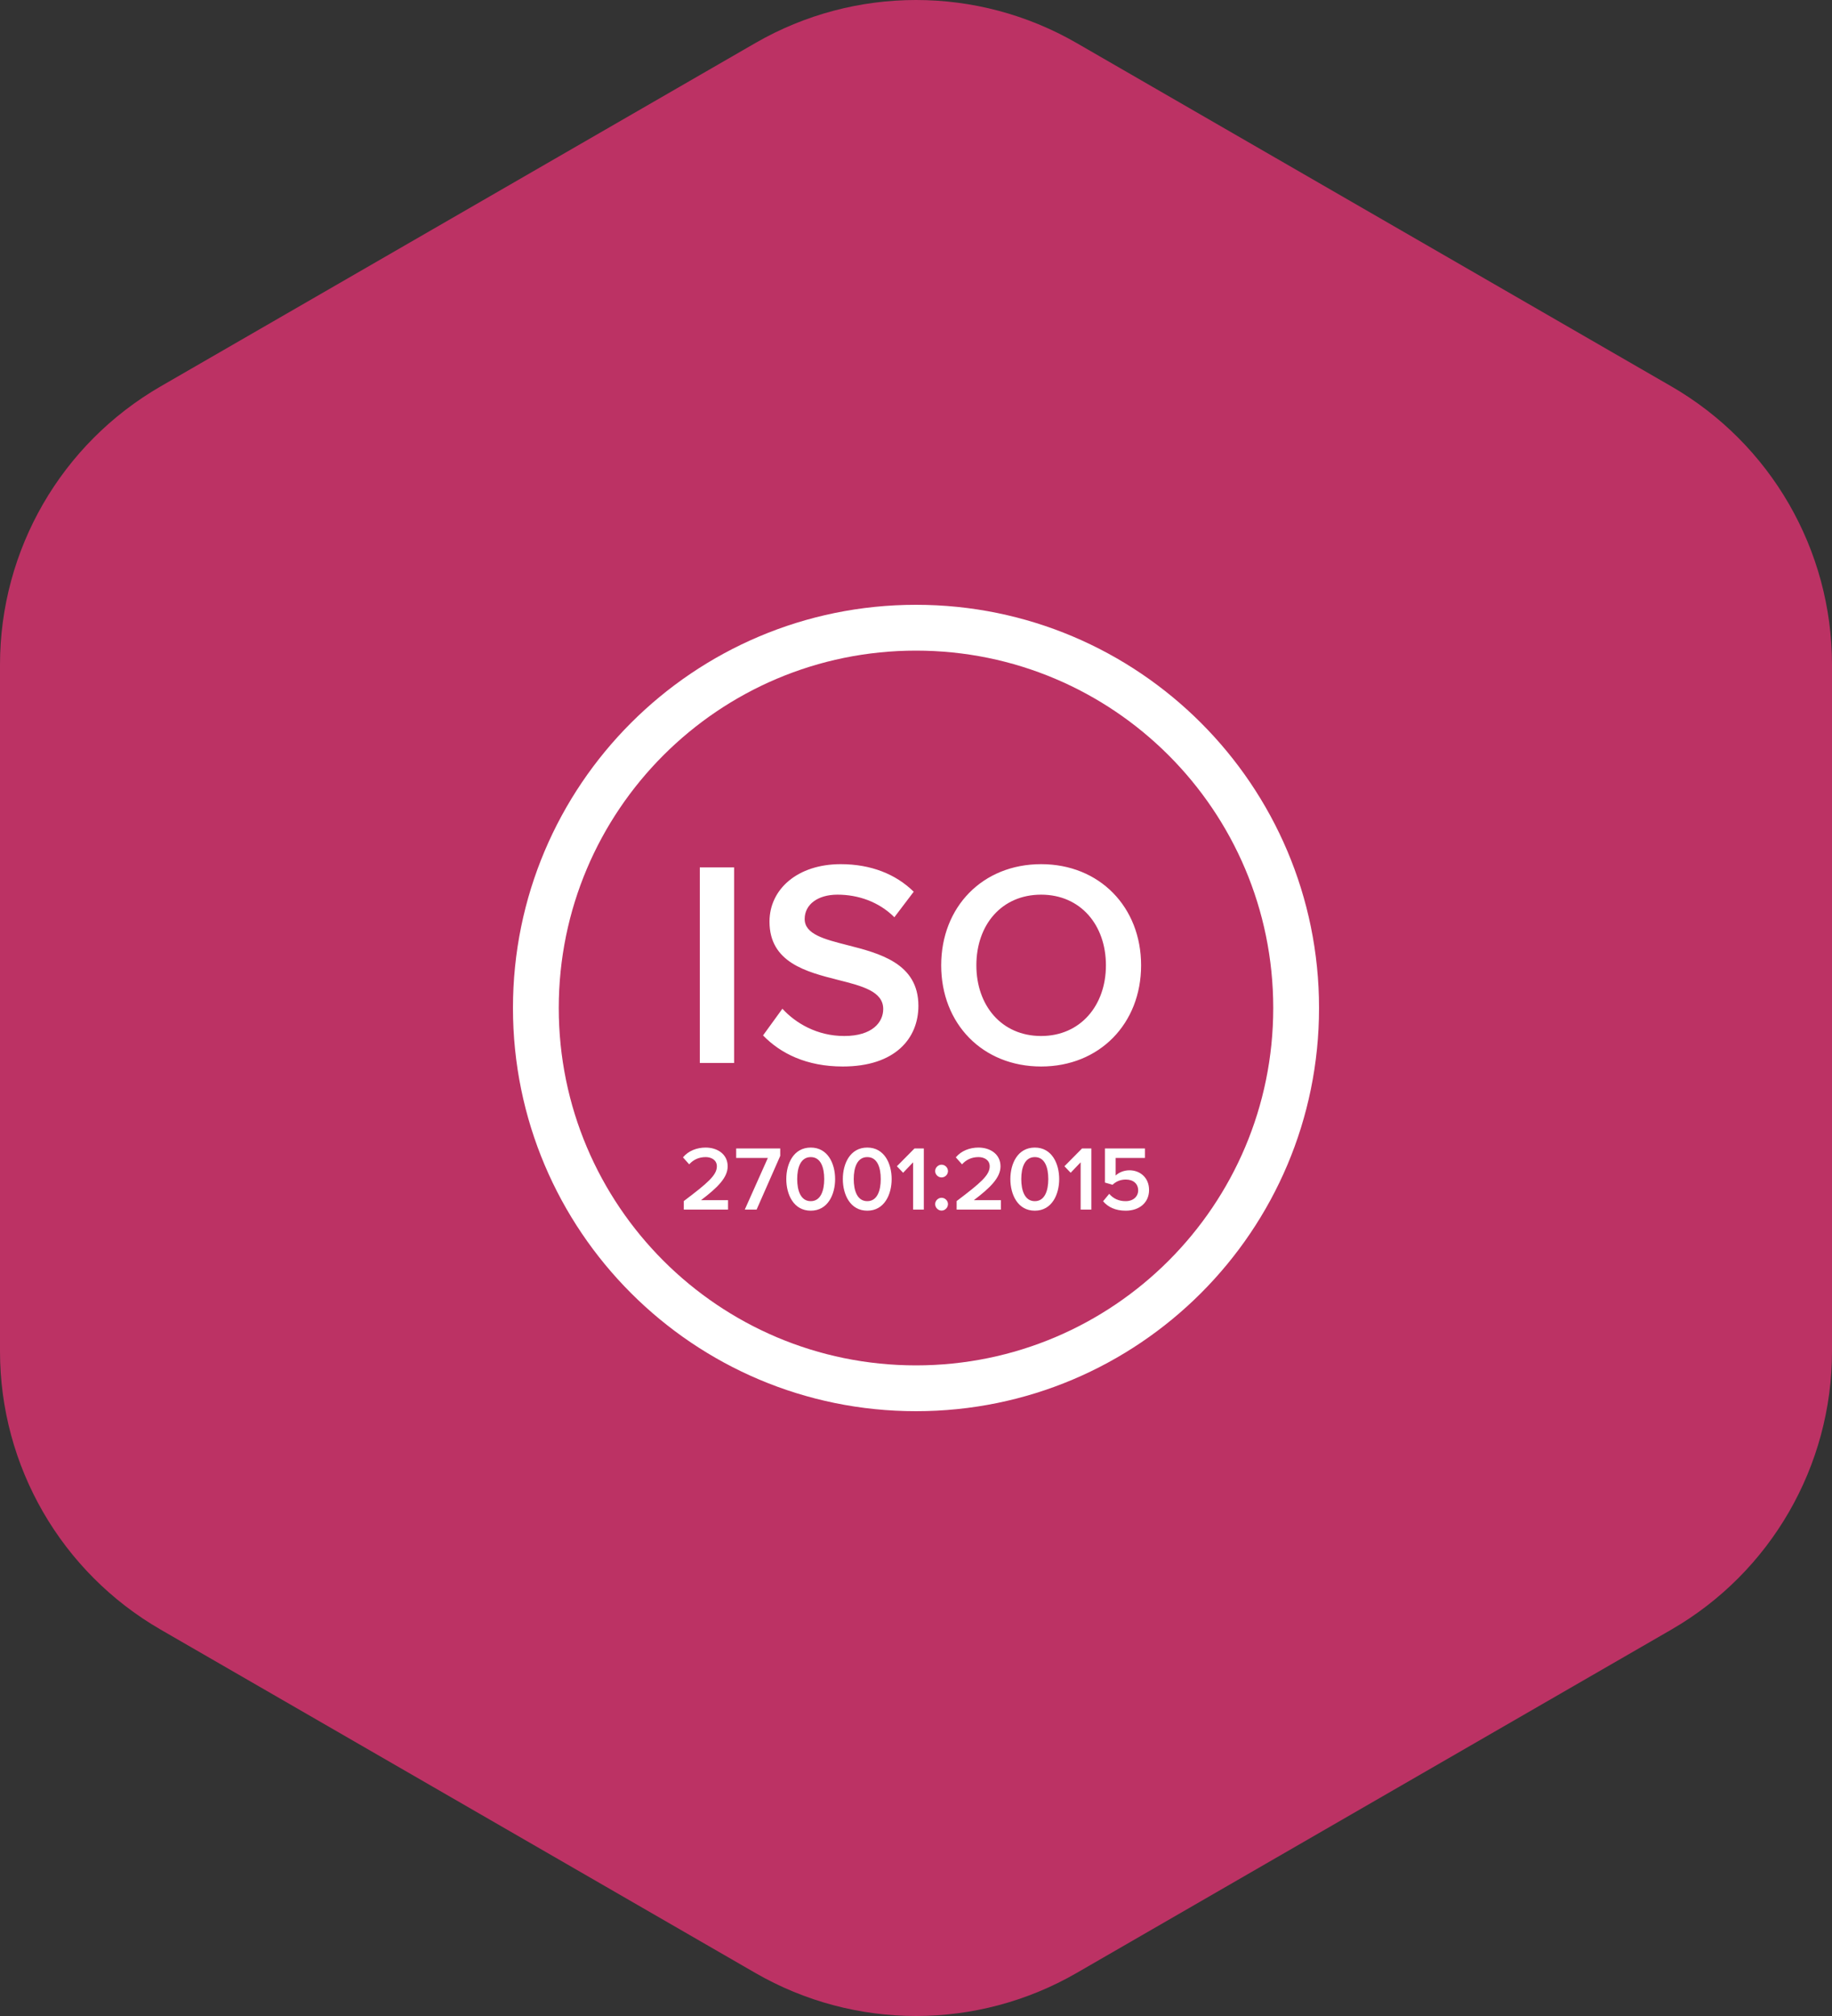 <svg width="100" height="110" viewBox="0 0 100 110" fill="none" xmlns="http://www.w3.org/2000/svg">
<rect x="0" y="0" width="100" height="110" fill="#333333" stroke="none"/>
<path d="M41.23 2.349C46.657 -0.783 53.343 -0.783 58.77 2.349L91.23 21.082C96.657 24.215 100 30.003 100 36.266V73.734C100 79.998 96.657 85.785 91.23 88.918L58.77 107.651C53.343 110.783 46.657 110.783 41.23 107.651L8.77 88.918C3.343 85.785 0 79.998 0 73.734V36.266C0 30.003 3.343 24.215 8.77 21.082L41.23 2.349Z" fill="#BC3264"/>
<g clip-path="url(#clip0_10547_4837)">
<path fill-rule="evenodd" clip-rule="evenodd" d="M69.5 55C69.5 65.77 60.77 74.5 50 74.5C39.23 74.5 30.5 65.77 30.5 55C30.5 44.23 39.23 35.5 50 35.5C60.77 35.5 69.5 44.23 69.5 55ZM72 55C72 67.15 62.15 77 50 77C37.85 77 28 67.15 28 55C28 42.85 37.85 33 50 33C62.15 33 72 42.85 72 55ZM40.071 47.328V58H38.199V47.328H40.071ZM50.131 54.88C50.131 56.656 48.867 58.192 46.003 58.192C44.035 58.192 42.611 57.488 41.651 56.496L42.707 55.04C43.427 55.824 44.595 56.528 46.083 56.528C47.619 56.528 48.211 55.776 48.211 55.056C48.211 54.092 47.061 53.8 45.75 53.469C44.017 53.03 42.003 52.52 42.003 50.288C42.003 48.512 43.539 47.152 45.891 47.152C47.539 47.152 48.899 47.696 49.875 48.656L48.819 50.048C47.971 49.2 46.835 48.816 45.715 48.816C44.627 48.816 43.923 49.36 43.923 50.144C43.923 50.974 44.993 51.248 46.245 51.567C48.008 52.017 50.131 52.559 50.131 54.88ZM62.287 52.672C62.287 55.856 60.015 58.192 56.831 58.192C53.631 58.192 51.375 55.856 51.375 52.672C51.375 49.488 53.631 47.152 56.831 47.152C60.015 47.152 62.287 49.488 62.287 52.672ZM53.295 52.672C53.295 54.864 54.671 56.528 56.831 56.528C58.975 56.528 60.367 54.864 60.367 52.672C60.367 50.464 58.975 48.816 56.831 48.816C54.671 48.816 53.295 50.464 53.295 52.672ZM39.74 65.485V66H37.325V65.535C38.62 64.555 39.13 64.125 39.13 63.64C39.13 63.29 38.825 63.135 38.52 63.135C38.13 63.135 37.835 63.29 37.62 63.53L37.28 63.15C37.575 62.79 38.045 62.615 38.515 62.615C39.16 62.615 39.72 62.975 39.72 63.64C39.72 64.26 39.155 64.81 38.265 65.485H39.74ZM42.589 63.07L41.299 66H40.654L41.914 63.18H40.184V62.665H42.589V63.07ZM45.585 64.335C45.585 65.17 45.19 66.06 44.255 66.06C43.315 66.06 42.92 65.17 42.92 64.335C42.92 63.495 43.315 62.615 44.255 62.615C45.19 62.615 45.585 63.495 45.585 64.335ZM43.515 64.335C43.515 64.97 43.71 65.54 44.255 65.54C44.795 65.54 44.99 64.97 44.99 64.335C44.99 63.695 44.8 63.135 44.255 63.135C43.71 63.135 43.515 63.695 43.515 64.335ZM48.671 64.335C48.671 65.17 48.276 66.06 47.341 66.06C46.401 66.06 46.006 65.17 46.006 64.335C46.006 63.495 46.401 62.615 47.341 62.615C48.276 62.615 48.671 63.495 48.671 64.335ZM46.601 64.335C46.601 64.97 46.796 65.54 47.341 65.54C47.881 65.54 48.076 64.97 48.076 64.335C48.076 63.695 47.886 63.135 47.341 63.135C46.796 63.135 46.601 63.695 46.601 64.335ZM50.427 62.665V66H49.842V63.42L49.297 63.99L48.957 63.635L49.917 62.665H50.427ZM51.746 63.9C51.746 64.085 51.586 64.245 51.396 64.245C51.206 64.245 51.046 64.085 51.046 63.9C51.046 63.71 51.206 63.55 51.396 63.55C51.586 63.55 51.746 63.71 51.746 63.9ZM51.746 65.7C51.746 65.89 51.586 66.055 51.396 66.055C51.206 66.055 51.046 65.89 51.046 65.7C51.046 65.515 51.206 65.355 51.396 65.355C51.586 65.355 51.746 65.515 51.746 65.7ZM54.633 65.485V66H52.218V65.535C53.513 64.555 54.023 64.125 54.023 63.64C54.023 63.29 53.718 63.135 53.413 63.135C53.023 63.135 52.728 63.29 52.513 63.53L52.173 63.15C52.468 62.79 52.938 62.615 53.408 62.615C54.053 62.615 54.613 62.975 54.613 63.64C54.613 64.26 54.048 64.81 53.158 65.485H54.633ZM57.816 64.335C57.816 65.17 57.421 66.06 56.486 66.06C55.546 66.06 55.151 65.17 55.151 64.335C55.151 63.495 55.546 62.615 56.486 62.615C57.421 62.615 57.816 63.495 57.816 64.335ZM55.746 64.335C55.746 64.97 55.941 65.54 56.486 65.54C57.026 65.54 57.221 64.97 57.221 64.335C57.221 63.695 57.031 63.135 56.486 63.135C55.941 63.135 55.746 63.695 55.746 64.335ZM59.572 62.665V66H58.987V63.42L58.442 63.99L58.102 63.635L59.062 62.665H59.572ZM62.722 64.93C62.722 65.62 62.192 66.06 61.447 66.06C60.877 66.06 60.482 65.86 60.212 65.545L60.547 65.14C60.767 65.4 61.072 65.54 61.442 65.54C61.867 65.54 62.127 65.28 62.127 64.95C62.127 64.595 61.867 64.36 61.457 64.36C61.177 64.36 60.942 64.445 60.727 64.645L60.312 64.525V62.665H62.497V63.18H60.897V64.14C61.062 63.985 61.332 63.855 61.652 63.855C62.217 63.855 62.722 64.245 62.722 64.93Z" fill="white"/>
</g>
<defs>
<clipPath id="clip0_10547_4837">
<rect width="44" height="44" fill="white" transform="translate(28 33)"/>
</clipPath>
</defs>
</svg>
